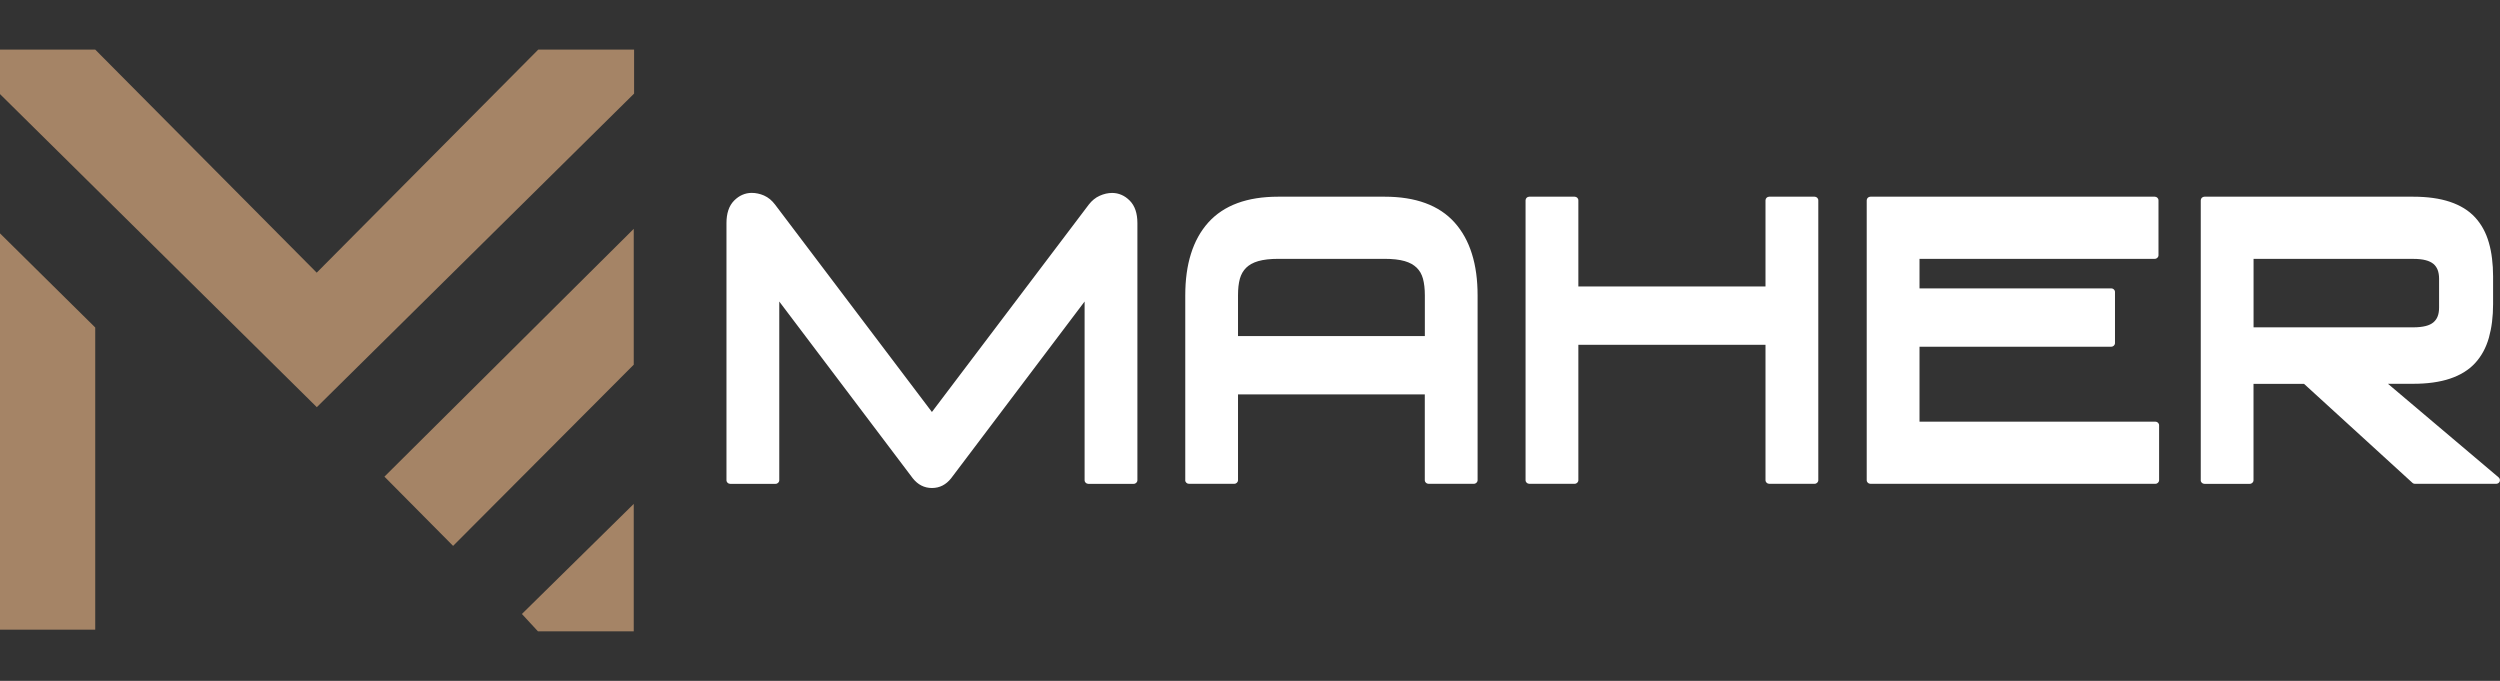 <?xml version="1.0" encoding="UTF-8"?>
<svg id="katman_1" xmlns="http://www.w3.org/2000/svg" version="1.1" viewBox="0 0 492 134">
  <rect x="0" y="0" width="492" height="134" fill="#333333" stroke="none"/>
  <!-- Generator: Adobe Illustrator 29.6.1, SVG Export Plug-In . SVG Version: 2.1.1 Build 9)  -->
  <defs>
    <style>
      .st0 {
        fill: #a58466;
        fill-rule: evenodd;
      }

      .st1 {
        fill: #fff;
      }
    </style>
  </defs>
  <path class="st1" d="M243.65,66.14h36.76v-8.01c0-1.28-.13-2.38-.37-3.28-.12-.43-.28-.82-.48-1.18l-.02-.04c-.2-.34-.44-.65-.72-.93-.29-.28-.63-.54-1.02-.76l-.04-.02c-.39-.21-.82-.39-1.31-.53-1.04-.3-2.36-.45-3.98-.45h-20.87c-1.61,0-2.94.15-3.98.45-.5.14-.95.33-1.35.55l-.04.02c-.37.21-.7.46-.98.73-.29.29-.54.61-.75.97-.2.36-.37.75-.49,1.18-.12.45-.22.95-.28,1.49-.06.54-.09,1.14-.09,1.8v8.01ZM233.26,94.5v-36.37c0-3.07.37-5.8,1.12-8.18.75-2.41,1.89-4.46,3.4-6.15,1.53-1.7,3.45-2.98,5.76-3.83,2.29-.84,4.95-1.26,7.99-1.26h20.99c3.04,0,5.7.42,7.99,1.26,2.32.85,4.24,2.13,5.76,3.83,1.51,1.69,2.65,3.74,3.4,6.15.75,2.38,1.12,5.11,1.12,8.18v36.37c0,.39-.33.71-.73.71h-8.93c-.4,0-.73-.32-.73-.71v-16.88h-36.76v16.88c0,.39-.33.71-.73.71h-8.93c-.4,0-.73-.32-.73-.71ZM300.23,94.5v-55.08c0-.39.33-.71.73-.71h8.93c.4,0,.73.32.73.71v16.95h36.83v-16.95c0-.39.33-.71.73-.71h8.93c.4,0,.73.32.73.71v55.08c0,.39-.33.71-.73.71h-8.93c-.4,0-.73-.32-.73-.71v-26.64h-36.83v26.64c0,.39-.33.71-.73.71h-8.93c-.4,0-.73-.32-.73-.71ZM367.37,94.5v-55.08c0-.39.33-.71.73-.71h55.96c.4,0,.73.32.73.71v10.81c0,.39-.33.71-.73.71h-46.3v5.81h37.74c.4,0,.73.32.73.71v10.06c0,.39-.33.71-.73.71h-37.74v14.75h46.42c.4,0,.73.32.73.71v10.81c0,.39-.33.71-.73.71h-56.08c-.4,0-.73-.32-.73-.71ZM443.5,64.42h31.46c.94,0,1.75-.09,2.42-.26.63-.16,1.13-.4,1.51-.72.37-.31.65-.7.83-1.16.2-.49.29-1.08.29-1.77v-5.66c0-.68-.1-1.27-.29-1.76-.19-.47-.47-.86-.83-1.16-.38-.31-.88-.56-1.51-.72-.67-.18-1.48-.26-2.42-.26h-31.46v13.48ZM433.11,94.5v-55.08c0-.39.33-.71.73-.71h41.06c2.83,0,5.25.34,7.25,1.01,1.02.34,1.94.77,2.76,1.27.83.51,1.56,1.11,2.19,1.79,1.24,1.35,2.15,3.01,2.71,4.98.28.97.49,2.01.62,3.12.14,1.11.21,2.28.21,3.52v5.44c0,1.24-.07,2.42-.21,3.52-.14,1.11-.35,2.15-.62,3.12-.56,1.97-1.47,3.63-2.71,4.98-.63.68-1.36,1.28-2.19,1.79-.82.51-1.75.93-2.76,1.27-1,.34-2.12.59-3.34.76-1.21.17-2.51.25-3.92.25h-4.94l21.79,18.43c.3.26.34.71.07,1-.14.16-.35.25-.55.25h-16c-.21,0-.4-.08-.53-.22l-21.3-19.45h-9.94v18.97c0,.39-.33.71-.73.71h-8.93c-.4,0-.73-.32-.73-.71ZM142.97,94.5v-50.61c0-.94.12-1.77.36-2.5.25-.76.63-1.39,1.14-1.91.5-.5,1.03-.88,1.61-1.13.59-.26,1.21-.39,1.87-.39.39,0,.79.04,1.2.13.4.08.79.21,1.19.38l.04.02c.4.18.78.41,1.13.7l.04.03c.35.29.67.64.98,1.04l30.87,40.82,30.89-40.84c.3-.38.62-.72.97-1,.36-.29.75-.54,1.17-.72.41-.18.81-.32,1.21-.41.41-.09.82-.14,1.22-.14.66,0,1.28.13,1.87.39.58.25,1.11.63,1.61,1.13,1,1.01,1.5,2.48,1.5,4.41v50.61c0,.39-.33.71-.73.71h-8.93c-.4,0-.73-.32-.73-.71v-35.17l-26.28,34.8c-.49.62-1.05,1.09-1.67,1.41-.64.33-1.34.49-2.09.49s-1.45-.16-2.09-.49c-.63-.32-1.19-.8-1.69-1.43l-26.27-34.78v35.17c0,.39-.33.71-.73.71h-8.93c-.4,0-.73-.32-.73-.71Z"/>
  <path class="st0" d="M-.11,9.76h18.85l43.59,43.9L105.93,9.76h18.86v8.66l-62.44,61.71L-.11,18.41v-8.66ZM102.71,120.83l3.15,3.41h18.86v-25.07l-22.01,21.66ZM75.65,93.8l13.52,13.63,35.55-35.66v-26.73l-49.07,48.77ZM18.74,64.45v59.47H-.11V45.82l18.85,18.63Z"/>
</svg>
